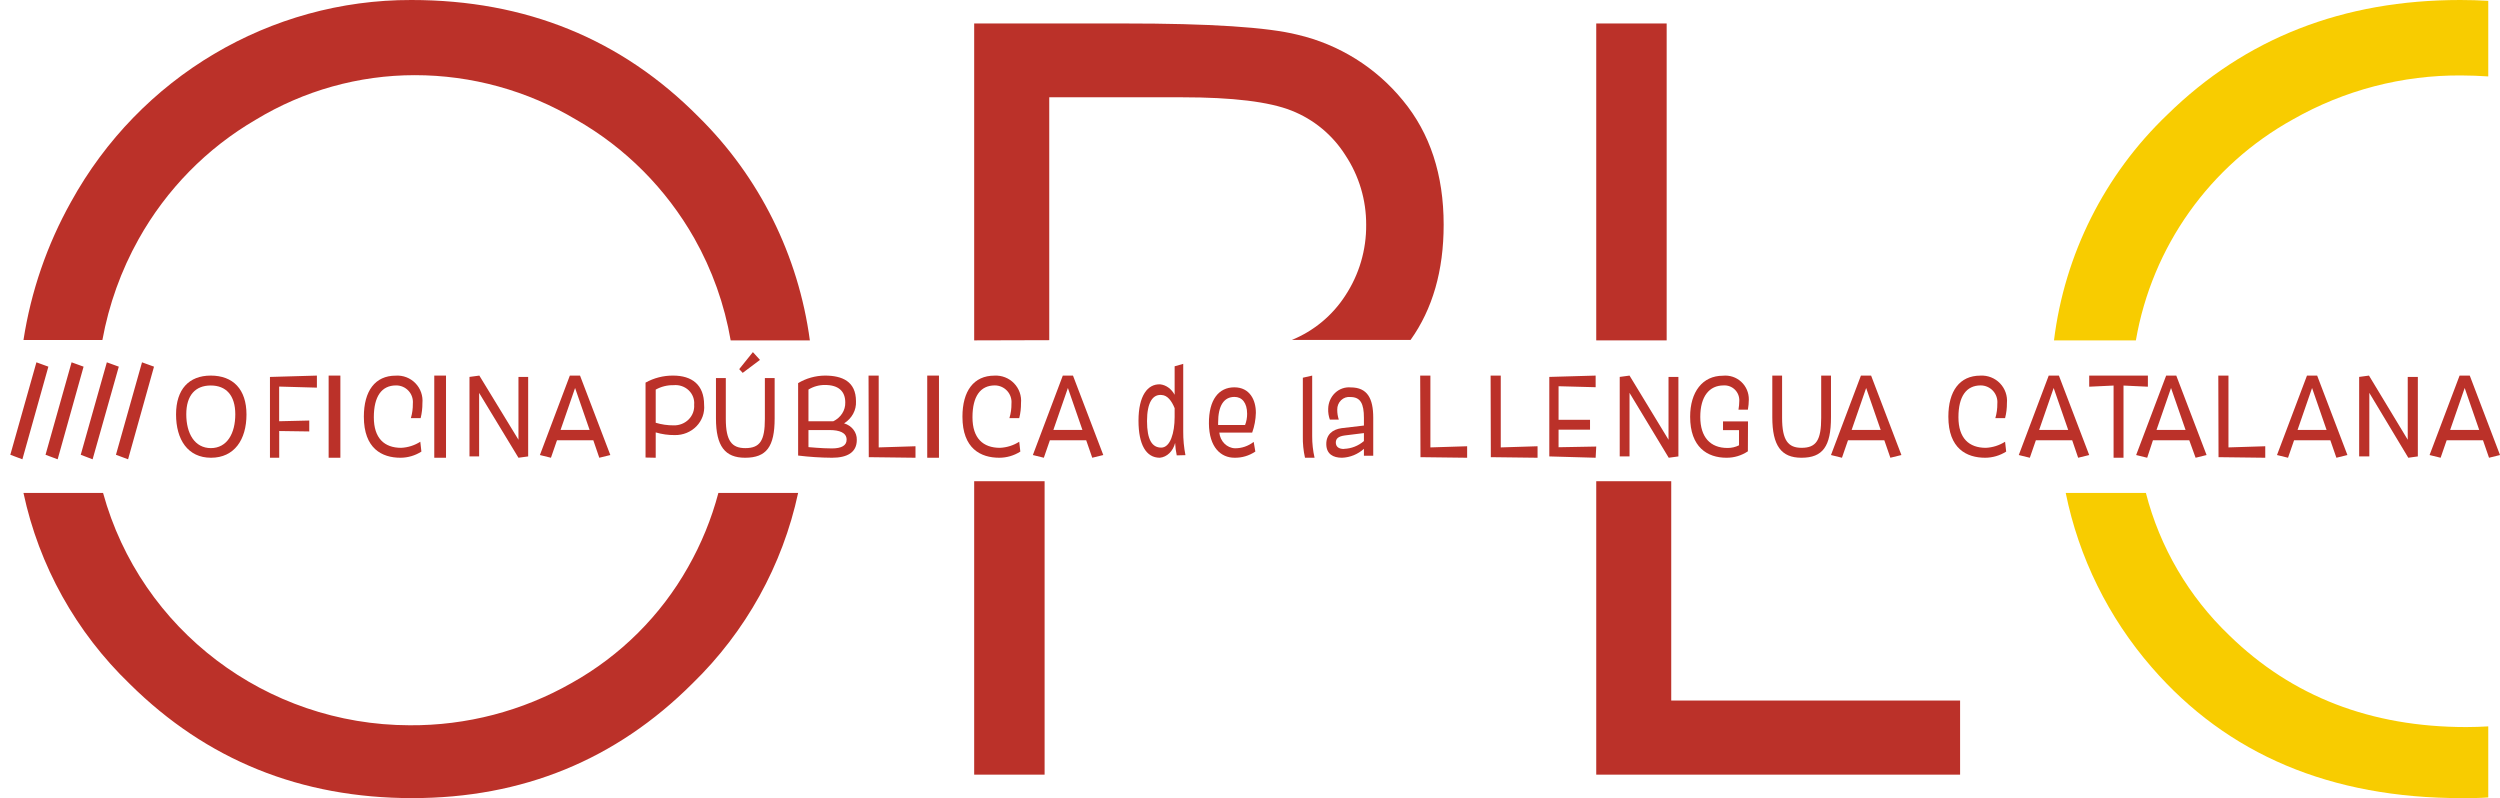 <?xml version="1.0" encoding="UTF-8"?>
<svg width="213px" height="68px" viewBox="0 0 213 68" version="1.1" xmlns="http://www.w3.org/2000/svg" xmlns:xlink="http://www.w3.org/1999/xlink">
    <title>C04A7AAC-1134-45CF-B8BA-7358644E17B2</title>
    <g id="Page-1" stroke="none" stroke-width="1" fill="none" fill-rule="evenodd">
        <g id="Desktop-Home-Pub_inside" transform="translate(-172, -2469)" fill-rule="nonzero">
            <g id="OPLC_logo" transform="translate(173, 2469)">
                <path d="M60.206,42 C59.62,44.211 58.75,46.338 57.617,48.329 C55.292,52.453 51.864,55.864 47.709,58.188 C43.51,60.582 38.743,61.826 33.897,61.793 C21.679,61.765 10.988,53.662 7.782,42 L1,42 C2.322,48.196 5.477,53.864 10.065,58.281 C16.607,64.757 24.626,67.996 34.121,68 C43.518,68 51.476,64.745 57.994,58.235 C62.542,53.815 65.674,48.169 67,42 L60.206,42 Z" id="Path" fill="#BB3129"></path>
                <path d="M7.724,28.97 C8.273,25.953 9.315,23.05 10.807,20.38 C13.176,16.14 16.626,12.623 20.798,10.196 C24.888,7.716 29.566,6.406 34.334,6.404 C39.172,6.402 43.921,7.711 48.089,10.196 C52.279,12.586 55.755,16.075 58.151,20.296 C59.676,22.993 60.726,25.938 61.253,29 L68,29 C67.03,21.764 63.697,15.065 58.53,9.968 C51.956,3.323 43.796,0 34.05,0 C22.012,-0.027 10.907,6.561 5.048,17.205 C3.01,20.848 1.638,24.833 1,28.97 L7.724,28.97 Z" id="Path" fill="#BB3129"></path>
                <rect id="Rectangle" fill="#BB3129" x="82" y="41" width="6" height="25"></rect>
                <path d="M88.396,28.982 L88.396,8.289 L99.709,8.289 C104.028,8.289 107.139,8.668 109.044,9.426 C110.938,10.174 112.545,11.507 113.631,13.23 C114.793,14.986 115.408,17.048 115.398,19.154 C115.417,21.289 114.803,23.381 113.631,25.166 C112.535,26.872 110.939,28.199 109.061,28.965 L119.179,28.965 C121.06,26.327 122,23.054 122,19.148 C122,14.885 120.84,11.351 118.519,8.548 C116.23,5.747 113.079,3.783 109.556,2.96 C107,2.316 102.069,1.996 94.762,2 L82,2 L82,29 L88.396,28.982 Z" id="Path" fill="#BB3129"></path>
                <rect id="Rectangle" fill="#BB3129" x="135" y="2" width="6" height="27"></rect>
                <polygon id="Path" fill="#BB3129" points="141.389 41 135 41 135 66 166 66 166 59.686 141.389 59.686"></polygon>
                <path d="M180.977,29 C182.353,21.015 187.279,14.087 194.366,10.169 C198.735,7.682 203.682,6.391 208.708,6.428 C209.482,6.428 210.244,6.464 211,6.511 L211,0.071 C210.214,0.024 209.422,0 208.619,0 C198.617,0 190.296,3.257 183.656,9.77 C178.315,14.872 174.903,21.666 174,29 L180.977,29 Z" id="Path" fill="#F8CC00"></path>
                <path d="M188.945,54.143 C185.481,50.832 183.018,46.626 181.831,42 L175,42 C176.114,47.497 178.639,52.615 182.33,56.859 C188.774,64.29 197.578,68.004 208.74,68 C209.503,68 210.255,68 211,67.942 L211,61.887 C210.384,61.922 209.762,61.946 209.128,61.946 C201.005,61.946 194.277,59.345 188.945,54.143 Z" id="Path" fill="#F8CC00"></path>
                <path d="M16.956,32 C18.862,32 20,33.172 20,35.315 C20,37.459 18.964,39 16.981,39 C14.998,39 14,37.454 14,35.31 C14,33.166 15.1,32 16.956,32 Z M16.956,38.18 C18.354,38.18 19.047,36.921 19.047,35.298 C19.047,33.675 18.258,32.844 16.956,32.844 C15.653,32.844 14.871,33.669 14.871,35.298 C14.871,36.926 15.576,38.18 16.981,38.18 L16.956,38.18 Z" id="Shape" fill="#BB3129"></path>
                <polygon id="Path" fill="#BB3129" points="22.789 36.723 22.789 39 22 39 22 32.115 26 32 26 33.027 22.783 32.936 22.783 35.89 25.349 35.829 25.349 36.759"></polygon>
                <polygon id="Path" fill="#BB3129" points="28 32 28 39 27 39 27 32"></polygon>
                <path d="M34.99,34.348 C34.992,34.778 34.942,35.207 34.839,35.625 L34.006,35.625 C34.124,35.226 34.181,34.811 34.175,34.395 C34.213,33.993 34.079,33.594 33.806,33.297 C33.532,33 33.146,32.833 32.743,32.838 C31.52,32.838 30.85,33.765 30.85,35.555 C30.85,37.344 31.753,38.155 33.179,38.155 C33.759,38.127 34.321,37.948 34.81,37.636 L34.903,38.475 C34.371,38.816 33.753,38.998 33.121,39 C31.543,39 30,38.219 30,35.502 C30,33.322 30.949,32.005 32.714,32.005 C33.341,31.963 33.955,32.198 34.393,32.65 C34.832,33.101 35.05,33.722 34.99,34.348 Z" id="Path" fill="#BB3129"></path>
                <polygon id="Path" fill="#BB3129" points="37 32 37 39 36 39 36 32"></polygon>
                <polygon id="Path" fill="#BB3129" points="43.173 32.113 44 32.113 44 38.887 43.173 39 39.821 33.474 39.821 38.887 39 38.887 39 32.113 39.839 32 43.173 37.466"></polygon>
                <path d="M49.551,37.513 L46.455,37.513 L45.941,39 L45,38.769 L47.551,32 L48.418,32 L51,38.769 L50.059,39 L49.551,37.513 Z M46.759,36.632 L49.235,36.632 L47.997,33.056 L46.759,36.632 Z" id="Shape" fill="#BB3129"></path>
                <path d="M54,38.982 L54,32.6 C54.712,32.202 55.522,31.995 56.345,32 C57.949,32 58.99,32.774 58.99,34.495 C59.052,35.164 58.816,35.826 58.34,36.317 C57.864,36.808 57.193,37.081 56.495,37.069 C55.943,37.075 55.394,36.998 54.867,36.841 L54.867,39 L54,38.982 Z M56.395,32.816 C55.86,32.805 55.331,32.936 54.867,33.194 L54.867,36.019 C55.363,36.169 55.881,36.244 56.402,36.241 C56.882,36.252 57.345,36.068 57.677,35.733 C58.008,35.398 58.177,34.944 58.142,34.483 C58.185,34.027 58.015,33.577 57.677,33.254 C57.339,32.932 56.869,32.771 56.395,32.816 Z" id="Shape" fill="#BB3129"></path>
                <path d="M65,32.211 L65,35.649 C65,38.058 64.306,39 62.482,39 C60.779,39 60,38.023 60,35.649 L60,32.211 L60.839,32.211 L60.839,35.701 C60.839,37.58 61.365,38.18 62.5,38.18 C63.75,38.18 64.167,37.54 64.167,35.701 L64.167,32.211 L65,32.211 Z M61.981,31.449 L63.146,30 L63.75,30.663 L62.277,31.769 L61.981,31.449 Z" id="Shape" fill="#BB3129"></path>
                <path d="M67,38.813 L67,32.642 C67.678,32.232 68.47,32.009 69.281,32 C70.757,32 71.93,32.496 71.93,34.189 C71.972,34.936 71.587,35.649 70.916,36.069 C71.579,36.264 72.021,36.841 71.999,37.482 C71.999,38.556 71.169,39 69.889,39 C68.923,38.993 67.958,38.931 67,38.813 L67,38.813 Z M69.991,35.894 C70.639,35.585 71.038,34.961 71.017,34.289 C71.017,33.331 70.434,32.8 69.294,32.8 C68.791,32.795 68.298,32.931 67.881,33.191 L67.881,35.894 L69.991,35.894 L69.991,35.894 Z M71.131,37.453 C71.131,36.869 70.529,36.641 69.687,36.641 L67.881,36.641 L67.881,38.095 C67.919,38.095 69.034,38.206 69.877,38.206 C70.719,38.206 71.131,37.943 71.131,37.47 L71.131,37.453 Z" id="Shape" fill="#BB3129"></path>
                <polygon id="Path" fill="#BB3129" points="73 32 73.865 32 73.865 38.119 77 38.021 77 39 73.019 38.951"></polygon>
                <polygon id="Path" fill="#BB3129" points="79 32 79 39 78 39 78 32"></polygon>
                <path d="M85.99,34.347 C85.995,34.777 85.944,35.207 85.838,35.624 L85.001,35.624 C85.124,35.226 85.183,34.81 85.176,34.394 C85.214,33.996 85.082,33.6 84.812,33.304 C84.543,33.008 84.16,32.838 83.759,32.837 C82.529,32.837 81.855,33.764 81.855,35.554 C81.855,37.344 82.757,38.155 84.198,38.155 C84.781,38.128 85.347,37.949 85.838,37.636 L85.932,38.475 C85.397,38.817 84.775,38.999 84.14,39 C82.552,39 81,38.219 81,35.502 C81,33.321 81.955,32.003 83.73,32.003 C84.356,31.97 84.965,32.209 85.399,32.66 C85.833,33.11 86.049,33.726 85.99,34.347 Z" id="Path" fill="#BB3129"></path>
                <path d="M91.545,37.513 L88.449,37.513 L87.935,39 L87,38.769 L89.551,32 L90.418,32 L93,38.769 L92.059,39 L91.545,37.513 Z M88.746,36.632 L91.223,36.632 L89.985,33.056 L88.746,36.632 Z" id="Shape" fill="#BB3129"></path>
                <path d="M99.258,38.798 C99.184,38.451 99.139,38.097 99.121,37.739 C98.945,38.442 98.426,38.943 97.816,39 C96.642,39 96,37.872 96,35.848 C96,33.717 96.774,32.696 97.853,32.746 C98.353,32.802 98.805,33.13 99.079,33.635 L99.079,31.208 L99.811,31 L99.811,36.749 C99.806,37.433 99.869,38.114 100,38.779 L99.258,38.798 Z M99.079,35.539 L99.079,34.776 C98.821,34.146 98.468,33.686 97.984,33.654 C97.216,33.572 96.726,34.284 96.726,35.879 C96.726,37.474 97.163,38.136 97.937,38.136 C98.711,38.136 99.079,36.875 99.079,35.539 Z" id="Shape" fill="#BB3129"></path>
                <path d="M104.179,38.999 C103.025,38.999 102.017,38.122 102,36.087 C101.983,34.053 102.841,33 104.163,33 C105.485,33 106.006,34.09 106,35.179 C105.985,35.754 105.879,36.321 105.686,36.856 L102.885,36.856 C102.96,37.598 103.528,38.168 104.219,38.194 C104.791,38.199 105.349,38.008 105.815,37.649 L105.955,38.473 C105.423,38.83 104.806,39.013 104.179,38.999 L104.179,38.999 Z M102.784,36.209 L105.081,36.209 C105.198,35.908 105.257,35.584 105.255,35.258 C105.255,34.308 104.812,33.817 104.179,33.817 C103.272,33.817 102.784,34.562 102.784,36.009 L102.784,36.209 Z" id="Shape" fill="#BB3129"></path>
                <path d="M110.186,39 C110.05,38.399 109.988,37.783 110.002,37.167 L110.002,32.182 L110.798,32 L110.798,37.167 C110.796,37.784 110.864,38.398 111,39 L110.186,39 Z" id="Path" fill="#BB3129"></path>
                <path d="M115.206,38.241 C114.683,38.707 114.026,38.975 113.341,39 C112.587,39 112.018,38.69 112,37.865 C111.983,37.039 112.513,36.59 113.301,36.48 L115.206,36.256 L115.206,35.606 C115.206,34.392 114.918,33.827 114.055,33.827 C113.765,33.792 113.476,33.89 113.261,34.098 C113.045,34.305 112.926,34.6 112.933,34.908 C112.931,35.195 112.976,35.48 113.065,35.752 L112.305,35.752 C112.198,35.458 112.149,35.144 112.162,34.829 C112.171,34.312 112.383,33.823 112.747,33.477 C113.112,33.132 113.596,32.962 114.084,33.007 C115.505,33.007 116,33.954 116,35.588 L116,38.83 L115.206,38.83 L115.206,38.241 Z M113.52,38.241 C114.135,38.222 114.728,37.989 115.206,37.579 L115.206,36.899 L113.577,37.1 C113.002,37.178 112.812,37.385 112.812,37.707 C112.812,38.029 113.025,38.259 113.52,38.253 L113.52,38.241 Z" id="Shape" fill="#BB3129"></path>
                <polygon id="Path" fill="#BB3129" points="120 32 120.87 32 120.87 38.119 124 38.021 124 39 120.025 38.951"></polygon>
                <polygon id="Path" fill="#BB3129" points="126 32 126.865 32 126.865 38.119 130 38.021 130 39 126.019 38.951"></polygon>
                <polygon id="Path" fill="#BB3129" points="131.79 36.607 131.79 38.105 135 38.045 134.949 39 131 38.887 131 32.113 134.949 32 134.949 32.991 131.79 32.907 131.79 35.766 134.47 35.766 134.47 36.607"></polygon>
                <polygon id="Path" fill="#BB3129" points="141.158 32.113 142 32.113 142 38.887 141.176 39 137.836 33.474 137.836 38.887 137 38.887 137 32.113 137.836 32 141.158 37.466"></polygon>
                <path d="M147.919,38.452 C147.38,38.814 146.745,39.005 146.097,39 C144.462,39 143,38.097 143,35.505 C143,33.397 144.05,32.011 145.79,32.011 C146.36,31.951 146.928,32.139 147.351,32.528 C147.773,32.916 148.009,33.468 148,34.044 C147.997,34.333 147.97,34.621 147.919,34.906 L147.118,34.906 C147.161,34.655 147.185,34.402 147.188,34.148 C147.202,33.791 147.064,33.444 146.808,33.194 C146.553,32.944 146.204,32.815 145.848,32.838 C144.636,32.838 143.864,33.77 143.864,35.517 C143.864,37.264 144.728,38.167 146.184,38.167 C146.524,38.17 146.86,38.092 147.164,37.94 L147.164,36.647 L145.801,36.647 L145.801,35.902 L147.93,35.902 L147.919,38.452 Z" id="Path" fill="#BB3129"></path>
                <path d="M155,32 L155,35.545 C155,38.028 154.305,39 152.485,39 C150.774,39 150,37.992 150,35.545 L150,32 L150.834,32 L150.834,35.599 C150.834,37.536 151.36,38.154 152.497,38.154 C153.748,38.154 154.166,37.494 154.166,35.599 L154.166,32 L155,32 Z" id="Path" fill="#BB3129"></path>
                <path d="M159.545,37.513 L156.449,37.513 L155.935,39 L155,38.769 L157.551,32 L158.418,32 L161,38.769 L160.059,39 L159.545,37.513 Z M156.759,36.632 L159.235,36.632 L157.997,33.056 L156.759,36.632 Z" id="Shape" fill="#BB3129"></path>
                <path d="M169.99,34.347 C169.993,34.778 169.94,35.207 169.833,35.624 L169.003,35.624 C169.121,35.225 169.178,34.81 169.172,34.394 C169.21,33.996 169.078,33.601 168.809,33.304 C168.54,33.008 168.159,32.839 167.758,32.837 C166.531,32.837 165.859,33.764 165.859,35.554 C165.859,37.344 166.765,38.155 168.196,38.155 C168.778,38.126 169.342,37.947 169.833,37.636 L169.926,38.475 C169.392,38.815 168.772,38.997 168.138,39 C166.554,39 165,38.219 165,35.502 C165,33.321 165.958,32.003 167.729,32.003 C168.355,31.968 168.964,32.207 169.399,32.658 C169.833,33.108 170.049,33.725 169.99,34.347 Z" id="Path" fill="#BB3129"></path>
                <path d="M175.551,37.513 L172.455,37.513 L171.941,39 L171,38.769 L173.551,32 L174.418,32 L177,38.769 L176.059,39 L175.551,37.513 Z M172.734,36.632 L175.211,36.632 L173.972,33.056 L172.734,36.632 Z" id="Shape" fill="#BB3129"></path>
                <polygon id="Path" fill="#BB3129" points="179.077 32.849 177 32.947 177 32 182 32 182 32.947 179.923 32.849 179.923 39 179.077 39"></polygon>
                <path d="M185.526,37.513 L182.43,37.513 L181.941,39 L181,38.769 L183.557,32 L184.418,32 L187,38.769 L186.065,39 L185.526,37.513 Z M182.734,36.632 L185.211,36.632 L183.972,33.056 L182.734,36.632 Z" id="Shape" fill="#BB3129"></path>
                <polygon id="Path" fill="#BB3129" points="188 32 188.865 32 188.865 38.119 192 38.021 192 39 188.019 38.951"></polygon>
                <path d="M197.546,37.513 L194.454,37.513 L193.94,39 L193,38.769 L195.555,32 L196.421,32 L199,38.769 L198.06,39 L197.546,37.513 Z M194.751,36.632 L197.225,36.632 L195.988,33.056 L194.751,36.632 Z" id="Shape" fill="#BB3129"></path>
                <polygon id="Path" fill="#BB3129" points="204.139 32.113 205 32.113 205 38.887 204.187 39 200.867 33.474 200.867 38.887 200 38.887 200 32.113 200.837 32 204.139 37.466"></polygon>
                <path d="M210.551,37.513 L207.455,37.513 L206.941,39 L206,38.769 L208.557,32 L209.424,32 L212,38.769 L211.065,39 L210.551,37.513 Z M207.752,36.632 L210.229,36.632 L208.991,33.056 L207.752,36.632 Z" id="Shape" fill="#BB3129"></path>
                <polygon id="Path" stroke="#BB3129" stroke-width="0.2" fill="#BB3129" points="0.841 39 0 38.685 2.17 31 3 31.302"></polygon>
                <polygon id="Path" stroke="#BB3129" stroke-width="0.2" fill="#BB3129" points="3.845 39 3 38.685 5.166 31 6 31.302"></polygon>
                <polygon id="Path" stroke="#BB3129" stroke-width="0.2" fill="#BB3129" points="6.824 39 6 38.685 8.17 31 9 31.302"></polygon>
                <polygon id="Path" stroke="#BB3129" stroke-width="0.2" fill="#BB3129" points="9.845 39 9 38.685 11.166 31 12 31.302"></polygon>
            </g>
        </g>
    </g>
</svg>
